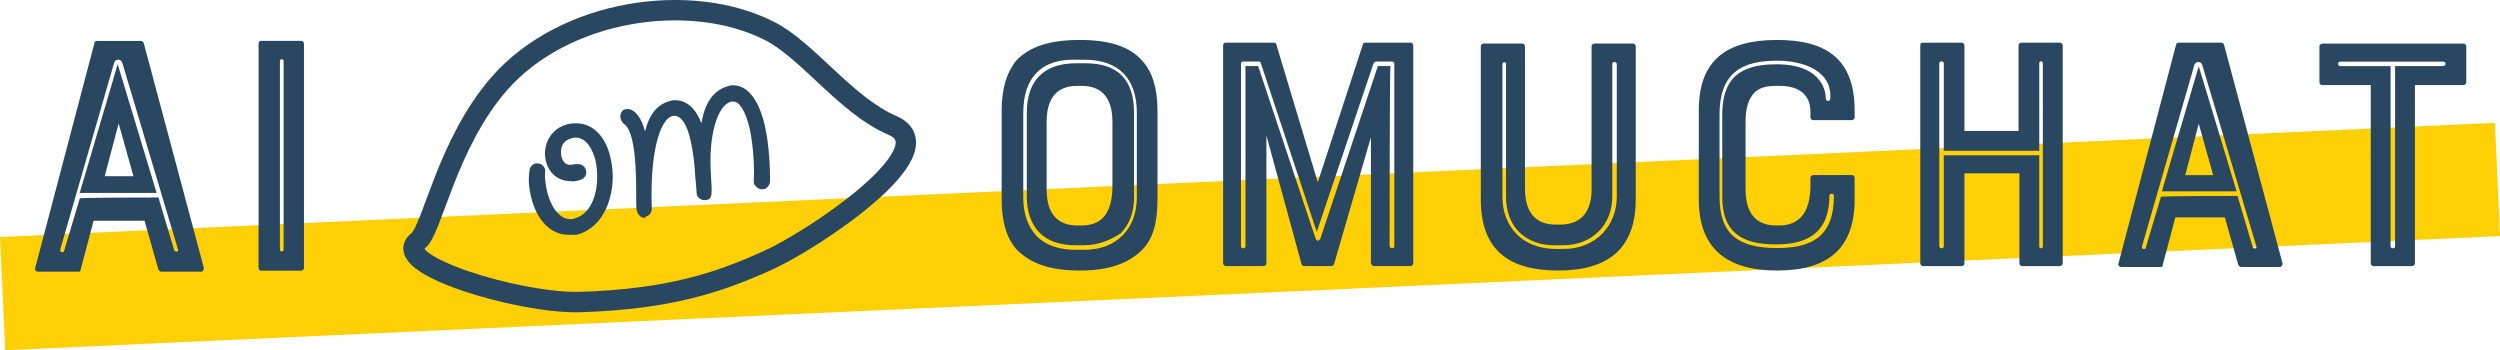 <?xml version="1.0" encoding="UTF-8"?><svg id="_レイヤー_2" xmlns="http://www.w3.org/2000/svg" viewBox="0 0 367.89 51.54"><defs><style>.cls-1{fill:none;stroke:#2a4762;stroke-miterlimit:10;stroke-width:3px;}.cls-2{fill:#fed005;}.cls-3{fill:#2a4762;}</style></defs><g id="_レイヤー_1-2"><rect class="cls-2" x=".19" y="26.47" width="367.52" height="16.68" transform="translate(-1.4 8.44) rotate(-2.62)"/><g id="SvgjsG5332"><path class="cls-3" d="m13.91,6.29c0-.14.14-.27.41-.27h6.41c.27,0,.27.14.41.27l8.86,33.14c0,.27-.14.55-.41.55h-5.86c-.14,0-.27-.14-.41-.27l-2.05-7.23h-7.5l-1.91,7.23c0,.27-.14.27-.41.27h-5.86c-.27,0-.55-.27-.41-.55L13.91,6.29Zm1.5,19.64h4.23l-2.18-7.77-2.05,7.77Zm7.91,3.14l2.32,7.77c.14.27.68.27.55-.14l-8.18-27.41c-.14-.68-1.09-.68-1.23,0l-7.91,27.41c-.14.41.41.55.55.27l2.32-7.77c-.14-.14,11.59-.14,11.59-.14Zm-11.59-.68l5.59-18.95,5.73,18.95h-11.32Zm26.73,11.45c-.27,0-.41-.27-.41-.41V6.42c0-.27.14-.41.41-.41h5.86c.27,0,.41.27.41.41v33c0,.27-.27.41-.41.41h-5.86Zm2.73-30.82v27.68c0,.41.55.41.55,0V9.02c0-.41-.55-.41-.55,0Z"/></g><g id="SvgjsG5334"><path class="cls-3" d="m158.93,5.88c4.24,0,7.29.93,9.15,3.05,1.46,1.59,2.25,3.98,2.25,7.29v13.12c0,3.45-.66,5.83-2.25,7.42-1.99,1.99-4.9,3.05-9.15,3.05-4.51,0-7.29-1.06-9.28-3.05-1.46-1.59-2.25-3.98-2.25-7.42v-13.12c0-3.31.8-5.7,2.25-7.42,1.99-1.99,4.9-2.92,9.28-2.92Zm4.77,22v-9.94c0-4.37-2.39-5.3-4.51-5.3h-.66c-3.18,0-4.51,1.99-4.51,5.3v9.94c0,4.37,2.39,5.3,4.51,5.3h.66c3.18,0,4.37-2.12,4.51-5.3Zm-13.12-11.27v12.46c0,2.39.66,4.24,1.99,5.7,1.33,1.33,3.31,1.99,5.7,1.99h1.33c4.64,0,7.69-3.05,7.69-7.69v-12.46c0-5.04-2.65-7.82-7.69-7.82h-1.33c-5.04-.13-7.69,2.65-7.69,7.82Zm9.01,19.48h-1.33c-2.39,0-4.11-.66-5.3-1.86s-1.86-3.05-1.86-5.3v-12.33c0-4.77,2.52-7.29,7.29-7.29h1.33c4.77,0,7.16,2.39,7.16,7.29v12.46c0,2.12-.66,3.98-1.99,5.3-1.46.93-3.18,1.72-5.3,1.72Zm47.98-29.82c.27,0,.4.27.4.4v32.08c0,.27-.27.4-.4.4h-5.43c-.13,0-.4-.27-.4-.4v-18.56l-5.43,18.69c-.13.27-.27.27-.4.27h-3.98c-.13,0-.4-.13-.4-.27l-5.17-18.95v18.82c0,.27-.27.4-.4.4h-5.57c-.27,0-.4-.27-.4-.4V6.68c0-.27.13-.4.4-.4h7.03c.27,0,.4.13.4.27l6.1,20.28,6.63-20.28c0-.13.13-.27.4-.27h6.63Zm-3.05,29.96c0,.4.66.4.66,0V9.33c0-.13-.13-.27-.27-.27h-2.39c-.27,0-.27.13-.4.27l-8.35,24.79-8.22-24.79c0-.13-.13-.27-.27-.27h-2.39c-.13,0-.27.13-.27.27v26.91c0,.4.66.4.66,0V9.72h1.86l8.48,25.45c.27.4.4.27.66,0l8.48-25.45h1.86c-.13,0-.13,26.51-.13,26.51Zm29.69-8.48V6.81c0-.27.27-.4.4-.4h5.7c.27,0,.4.27.4.4v22.53c0,7.16-3.98,10.47-11.4,10.47-7.03,0-11.4-2.78-11.4-10.47V6.81c0-.27.27-.4.4-.4h5.7c.27,0,.4.27.4.4v20.94c0,4.37,2.39,5.3,4.51,5.3h.66c3.31,0,4.64-2.12,4.64-5.3Zm-13.12-18.29v19.48c0,4.51,3.05,7.69,7.82,7.69h1.19c4.77,0,7.82-3.45,7.82-7.69V9.46c0-.4-.66-.53-.66,0v19.48c0,4.11-2.92,7.16-7.29,7.16h-1.19c-4.24,0-7.16-2.65-7.16-7.16V9.46c.13-.4-.53-.4-.53,0h0Zm45.33,18.29v-1.59c0-.27.27-.4.4-.4h5.7c.27,0,.4.27.4.4v3.18c0,7.29-3.98,10.47-11.4,10.47-6.89,0-11.53-2.78-11.53-10.47v-13.12c0-7.42,4.11-10.34,11.53-10.34,7.03,0,11.4,2.65,11.4,10.34v1.06c0,.27-.27.4-.4.4h-5.7c-.27,0-.4-.27-.4-.4v-.8c0-2.78-1.99-3.84-4.51-3.84h-.66c-1.59,0-2.78.4-3.45,1.46-.66.93-.93,2.25-.93,3.84v9.94c0,4.37,2.39,5.3,4.51,5.3h.66c3.05-.13,4.24-2.25,4.37-5.43Zm-4.9-18.82c-5.3,0-8.48,1.86-8.48,7.95v12.06c0,5.57,2.78,7.56,8.48,7.56,5.3,0,8.35-1.86,8.35-7.69,0-.4-.66-.4-.66,0,0,5.04-2.78,7.16-7.82,7.16s-7.95-1.72-7.95-7.03v-12.06c0-5.17,2.39-7.42,7.95-7.42,7.16,0,7.29,4.51,7.29,5.04,0,.4.66.53.66,0,.27-4.11-3.98-5.57-7.82-5.57Zm35.52,10.34V6.68c0-.27.27-.4.4-.4h5.7c.27,0,.4.27.4.4v32.08c0,.27-.27.4-.4.4h-5.57c-.27,0-.4-.27-.4-.4v-13.25h-8.09v13.25c0,.27-.27.4-.4.4h-5.7c-.27,0-.4-.27-.4-.4V6.68c0-.27.13-.4.4-.4h5.7c.27,0,.4.27.4.4v12.59h7.95Zm-11.66,16.97c0,.4.66.4.66,0v-13.39h14.05v13.39c0,.4.53.4.53,0V9.33c0-.4-.53-.4-.53,0v12.86h-14.05v-12.86c0-.4-.66-.4-.66,0v26.91Zm34.86-29.69c0-.13.13-.27.4-.27h6.23c.27,0,.27.13.4.27l8.62,32.21c0,.27-.13.53-.4.53h-5.7c-.13,0-.27-.13-.4-.27l-1.99-7.03h-7.29l-1.86,7.03c0,.27-.13.27-.4.27h-5.7c-.27,0-.53-.27-.4-.53l8.48-32.21Zm1.33,19.22h4.11l-2.12-7.56-1.99,7.56Zm7.69,3.05l2.25,7.56c.13.27.66.27.53-.13l-7.95-26.64c-.13-.66-1.06-.66-1.19,0l-7.69,26.64c-.13.4.4.53.53.27l2.25-7.56c0-.13,11.27-.13,11.27-.13Zm-11.13-.66l5.43-18.42,5.57,18.42h-11Zm30.75-15.64h-7.16c-.27,0-.4-.27-.4-.4v-5.3c0-.27.27-.4.4-.4h20.81c.27,0,.4.27.4.4v5.3c0,.27-.27.4-.4.4h-7.16v26.24c0,.27-.27.4-.4.4h-5.7c-.27,0-.4-.27-.4-.4V12.51h0Zm10.6-3.45h-15.11c-.4,0-.4.66,0,.66h7.42v26.51c0,.4.66.4.66,0V9.72h7.03c.53,0,.53-.66,0-.66Z"/></g><path class="cls-1" d="m61.52,35.45c2.1-1.6,4.2-14.3,12-23.2,9.6-10.9,28.1-13.6,39.7-7.7,5.6,2.8,11.3,11,18.1,13.9,8.3,3.6-11.7,16.9-18.4,19.9-7.1,3.2-14.4,5.7-27.7,6.1-8.9.2-28.2-5.6-23.7-9Z"/><path class="cls-3" d="m83.62,34.55c-2.6,0-4.7-2.2-5.5-5.7-.3-1.3-.4-2.4-.2-3.7,0-.5.4-1,.9-1.1h.3c.5,0,1,.4,1.1.9v.5c-.1.7.1,1.9.3,2.8.5,2,1.7,4,3.4,4,.2,0,.4,0,.6-.1,2.9-.7,3.9-5,3.1-8.6-.4-1.5-1.3-3.3-2.9-3.3-.2,0-.4,0-.6.1-1.6.4-1.7,1.8-1.5,2.7.3,1.1.9,1.2,1.3,1.2.3,0,.6-.1.9-.1h.3c.5,0,1,.4,1.1.9.1.3.2,1.2-1.1,1.5-.4.1-.8.2-1.2.1-1.8,0-3.2-1.2-3.6-3-.5-2.1.5-4.7,3.3-5.4.4-.1.8-.1,1.2-.1,2.4,0,4.3,1.9,5,5,.6,2.4.4,4.9-.4,7-.9,2.3-2.5,3.9-4.6,4.4-.4,0-.8,0-1.2,0Z"/><path class="cls-3" d="m94.82,32.05c-.5,0-.9-.4-1.1-1-.1-.3-.1-1.1-.1-2v-.9c0-2.5-.1-5.4-.6-7.6-.3-1.2-.7-2-1.2-2.3-.3-.3-.4-.5-.5-.8s0-.6.1-.9c.2-.3.4-.5.8-.5h.2c.9,0,2,1.2,2.5,3.3.6-2.5,1.8-4,3.7-4.5.3-.1.5-.1.8-.1,1,0,2.7.5,3.8,3.4.5-3.1,1.8-4.9,4-5.5.2-.1.5-.1.7-.1,1.2,0,3.4.8,4.6,5.8.7,3,.8,6.5.8,8.4-.1.6-.5,1-.9,1.1h-.3c-.5,0-1-.4-1.2-.9v-.4c.1-1.5,0-4.9-.6-7.6-.6-2.6-1.5-4-2.4-4h-.3c-2.1.5-3.4,5.2-3,10.7v.2c.2,2.9.2,3.4-.7,3.6h-.3c-.5,0-1-.4-1.1-.9,0-.2-.1-1.6-.2-2.5-.1-1.8-.3-3.7-.7-5.4-.5-2.3-1.4-3.6-2.3-3.6h-.3c-2.1.5-3.4,6.1-3.1,13.6,0,.6-.3,1.1-.9,1.2,0,.2-.1.2-.2.2Z"/></g></svg>